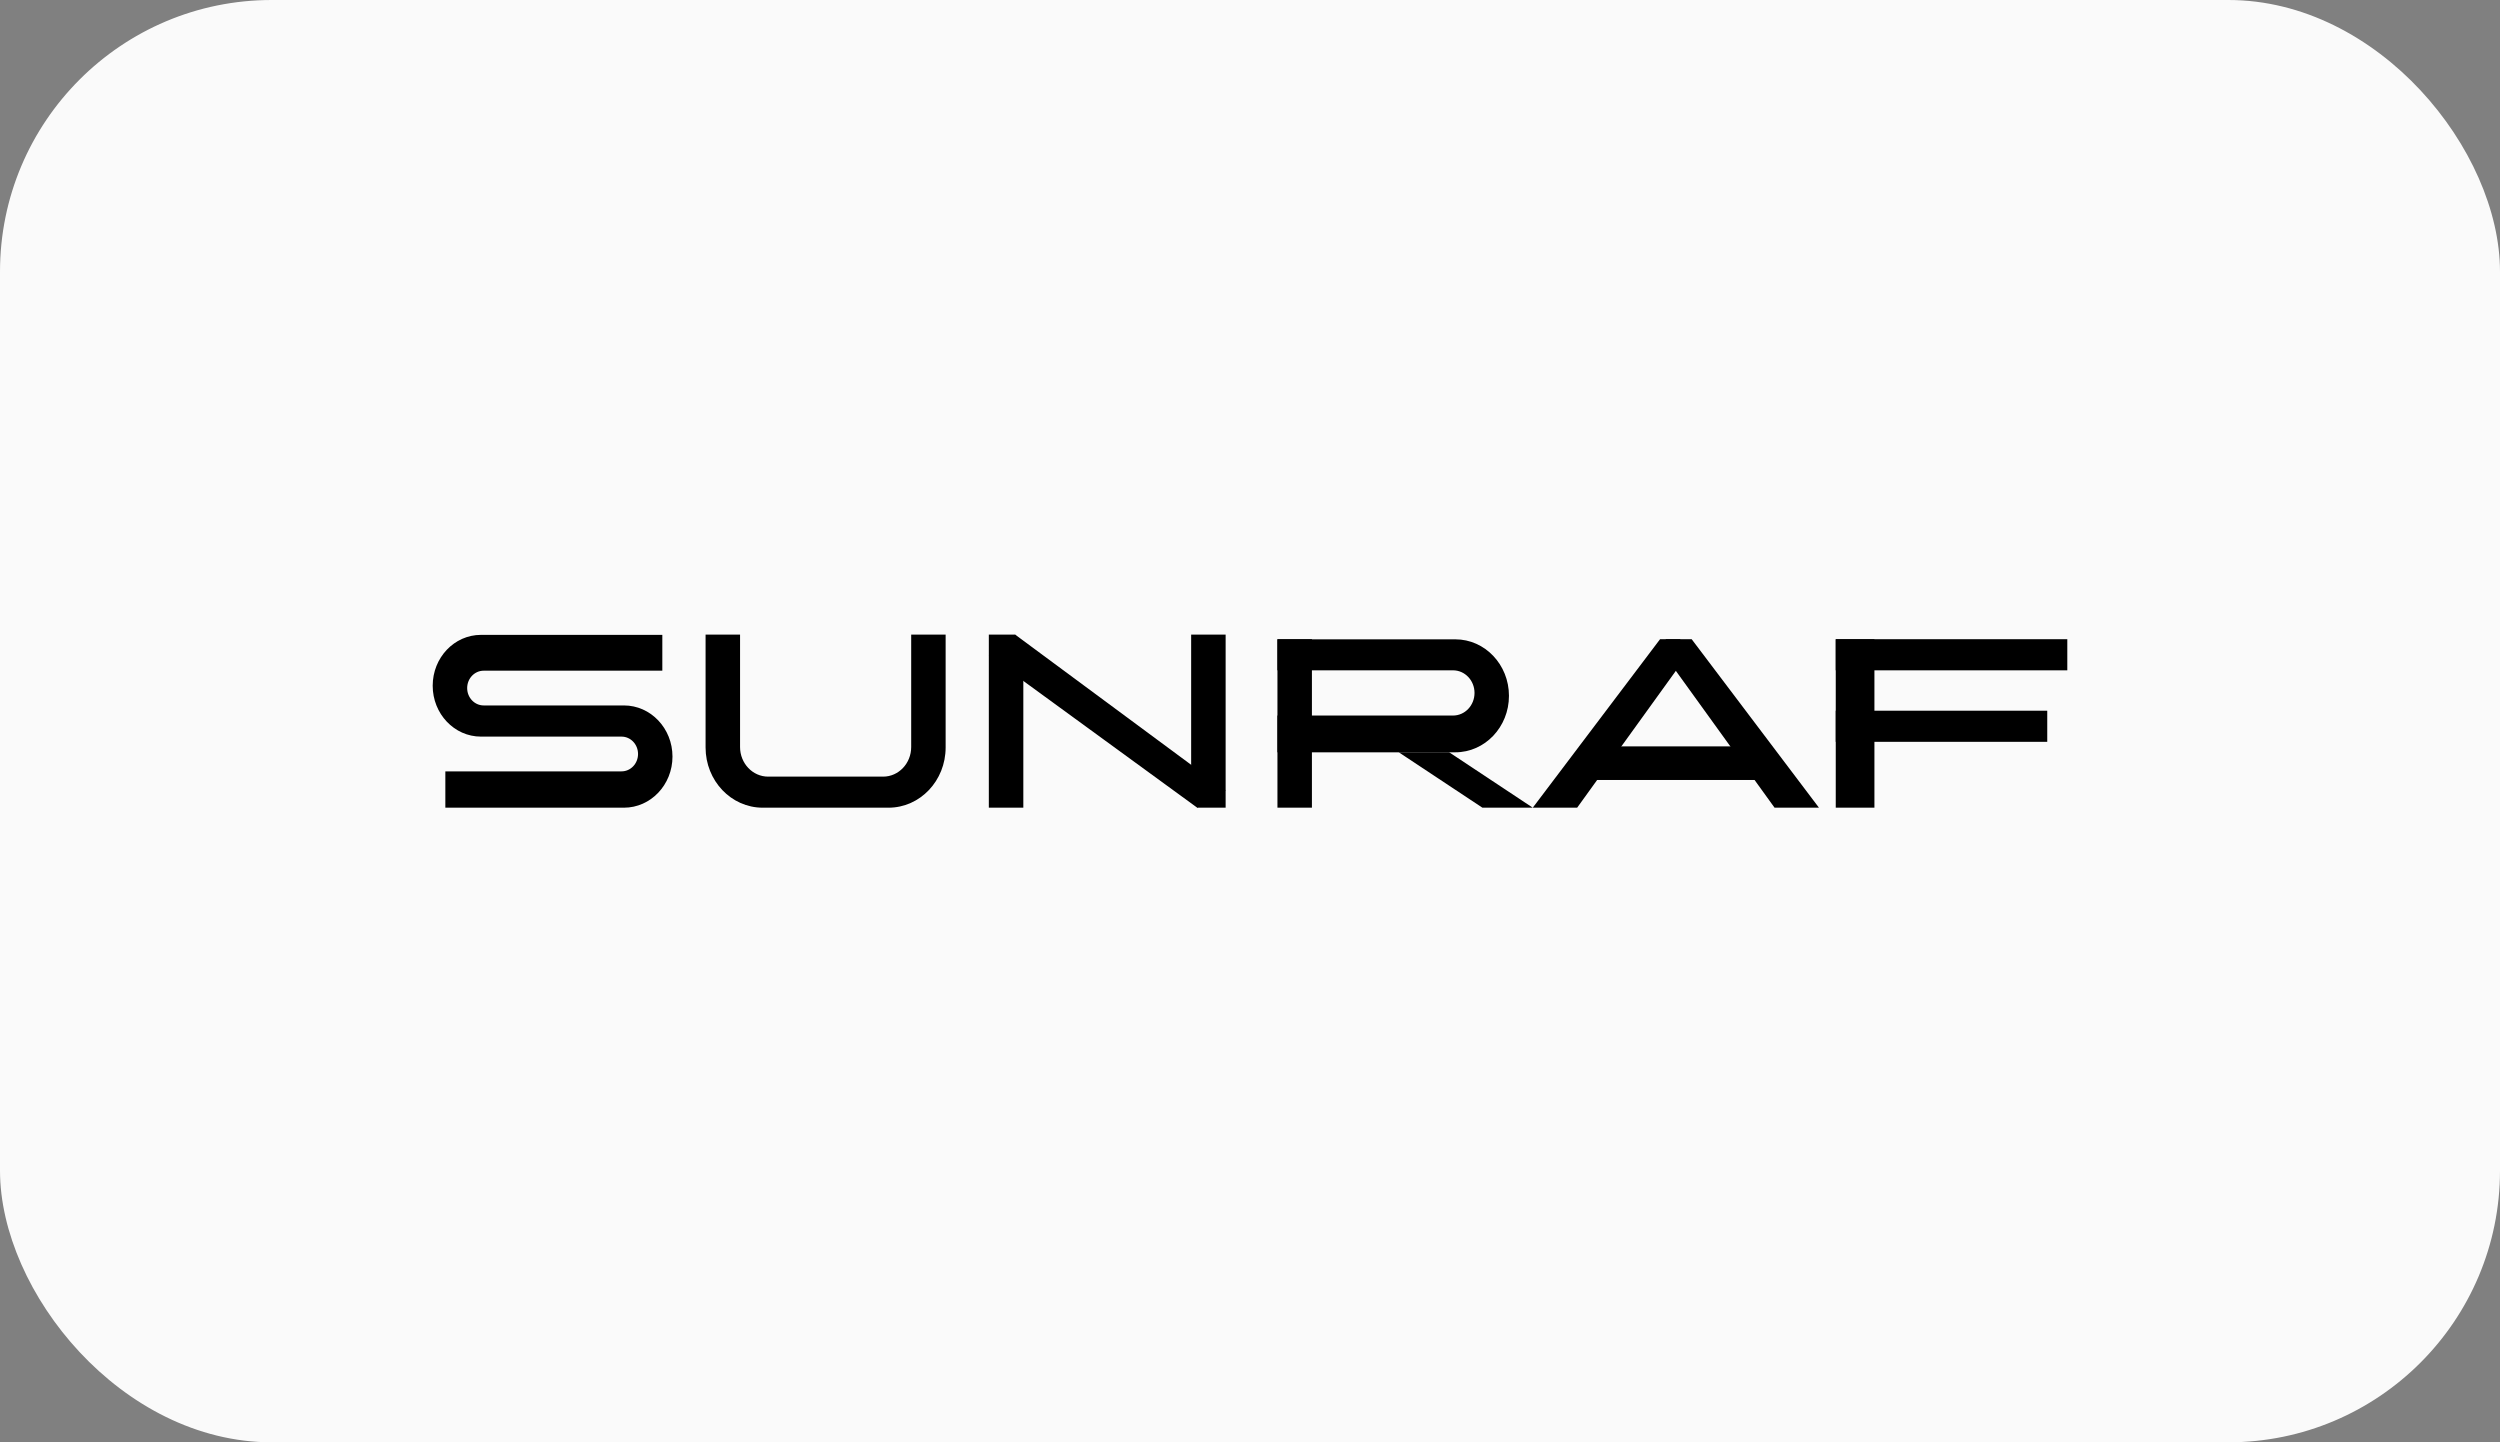 <svg width="130" height="75" viewBox="0 0 130 75" fill="none" xmlns="http://www.w3.org/2000/svg">
<rect x="0" y="0" width="130" height="75" fill="#808080" stroke="none"/>
<rect width="130" height="75" rx="14.13" fill="#FAFAFA"/>
<g clip-path="url(#clip0_595_2786)">
<path d="M107.5 33.24H95.459V34.857H107.5V33.24Z" fill="black"/>
<path d="M106.457 36.957H95.459V38.575H106.457V36.957Z" fill="black"/>
<path d="M91.82 38.812H82.14V40.559H91.82V38.812Z" fill="black"/>
<path d="M24.293 35.78C24.293 35.279 24.679 34.876 25.151 34.876H34.441V33.013H25.011C23.623 33.013 22.5 34.196 22.5 35.658C22.5 37.118 23.623 38.304 25.011 38.304H32.32C32.795 38.304 33.178 38.709 33.178 39.207C33.178 39.708 32.793 40.111 32.32 40.111H23.158V42H32.445C33.838 42 34.969 40.809 34.969 39.342C34.969 37.874 33.838 36.683 32.445 36.683H25.151C24.676 36.683 24.293 36.278 24.293 35.78Z" fill="black"/>
<path d="M47.382 33V38.846C47.382 39.695 46.73 40.385 45.922 40.385H39.944C39.138 40.385 38.483 39.697 38.483 38.846V33H36.69V38.87C36.69 40.598 38.02 42 39.661 42H46.202C47.843 42 49.173 40.598 49.173 38.87V33H47.38H47.382Z" fill="black"/>
<path d="M97.47 42.003V33.242H95.459V42.003H97.47Z" fill="black"/>
<path d="M86.62 33.24L86.587 34.112L92.277 42H94.586L87.968 33.24H86.62Z" fill="black"/>
<path d="M87.372 33.24L87.6 34.252L82.012 42H79.704L86.322 33.24H87.372Z" fill="black"/>
<path d="M68.22 42V33.24H66.427V42H68.22Z" fill="black"/>
<path d="M72.735 39.118L77.085 42H79.704L75.356 39.118H72.735Z" fill="black"/>
<path d="M66.427 33.24V34.857H75.559C76.174 34.857 76.675 35.382 76.675 36.032C76.675 36.681 76.177 37.208 75.559 37.208H66.427V39.12H75.677C77.217 39.12 78.466 37.806 78.466 36.183C78.466 34.56 77.217 33.245 75.677 33.245H66.427V33.24Z" fill="black"/>
<path d="M51.419 33V42H53.213V34.344L52.788 33H51.419Z" fill="black"/>
<path d="M51.419 34.101L62.255 42L63.733 41.096L52.788 33L51.419 34.101Z" fill="black"/>
<path d="M61.94 33V40.643L62.255 42H63.733V33H61.94Z" fill="black"/>
</g>
<defs>
<clipPath id="clip0_595_2786">
<rect width="85" height="9" fill="white" transform="translate(22.5 33)"/>
</clipPath>
</defs>
</svg>
